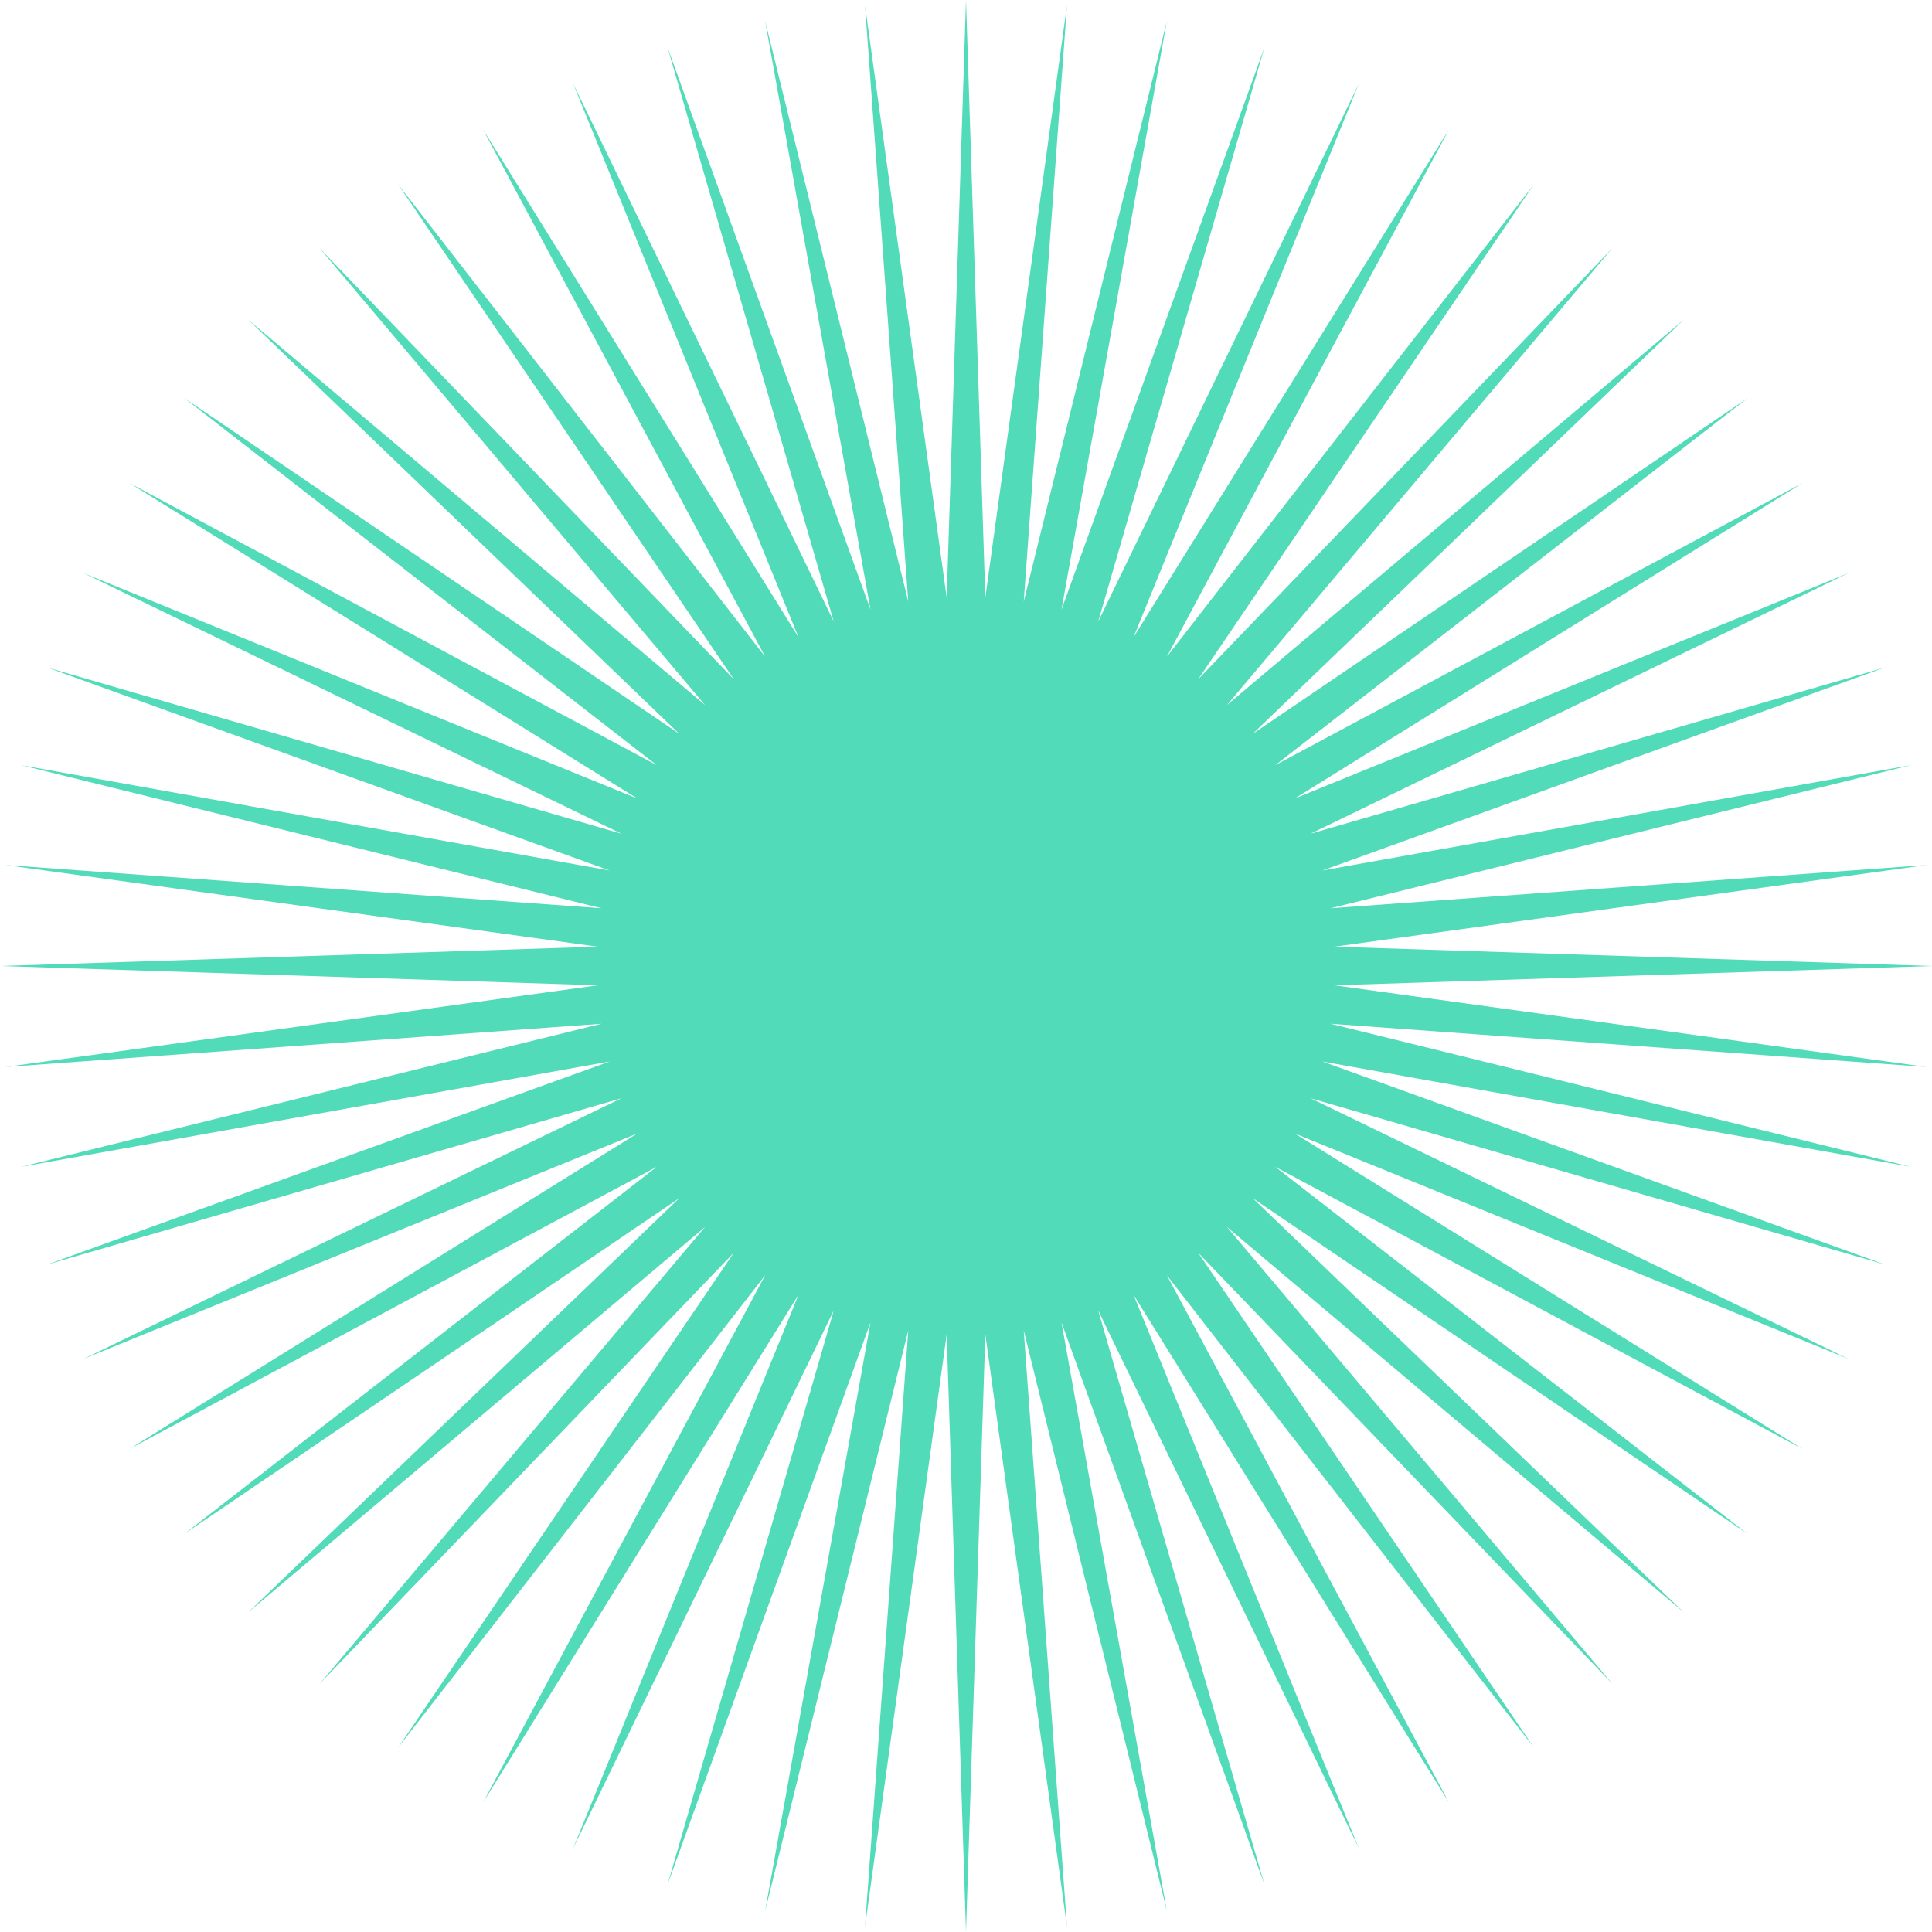 <?xml version="1.0" encoding="utf-8"?>
<svg xmlns="http://www.w3.org/2000/svg" fill="none" height="100%" overflow="visible" preserveAspectRatio="none" style="display: block;" viewBox="0 0 60 60" width="100%">
<path d="M30 0L30.6 18.557L33.136 0.164L31.793 18.682L36.237 0.656L32.966 18.931L39.27 1.468L34.106 19.302L42.202 2.594L35.202 19.79L45 4.019L36.241 20.39L47.634 5.729L37.211 21.095L50.074 7.706L38.103 21.897L52.294 9.926L38.905 22.789L54.27 12.366L39.61 23.759L55.981 15L40.21 24.798L57.406 17.798L40.698 25.893L58.532 20.73L41.069 27.034L59.344 23.763L41.318 28.207L59.836 26.864L41.443 29.4L60 30L41.443 30.6L59.836 33.136L41.318 31.793L59.344 36.237L41.069 32.966L58.532 39.27L40.698 34.106L57.406 42.202L40.21 35.202L55.981 45L39.61 36.241L54.27 47.634L38.905 37.211L52.294 50.074L38.103 38.103L50.074 52.294L37.211 38.905L47.634 54.27L36.241 39.61L45 55.981L35.202 40.21L42.202 57.406L34.106 40.698L39.27 58.532L32.966 41.069L36.237 59.344L31.793 41.318L33.136 59.836L30.6 41.443L30 60L29.4 41.443L26.864 59.836L28.207 41.318L23.763 59.344L27.034 41.069L20.73 58.532L25.893 40.698L17.798 57.406L24.798 40.21L15 55.981L23.759 39.61L12.366 54.27L22.789 38.905L9.926 52.294L21.897 38.103L7.706 50.074L21.095 37.211L5.729 47.634L20.39 36.241L4.019 45L19.79 35.202L2.594 42.202L19.302 34.106L1.468 39.27L18.931 32.966L0.656 36.237L18.682 31.793L0.164 33.136L18.557 30.6L0 30L18.557 29.4L0.164 26.864L18.682 28.207L0.656 23.763L18.931 27.034L1.468 20.73L19.302 25.893L2.594 17.798L19.79 24.798L4.019 15L20.39 23.759L5.729 12.366L21.095 22.789L7.706 9.926L21.897 21.897L9.926 7.706L22.789 21.095L12.366 5.729L23.759 20.39L15 4.019L24.798 19.79L17.798 2.594L25.893 19.302L20.73 1.468L27.034 18.931L23.763 0.656L28.207 18.682L26.864 0.164L29.4 18.557L30 0Z" fill="#51DBB9" id="Star 2"/>
</svg>